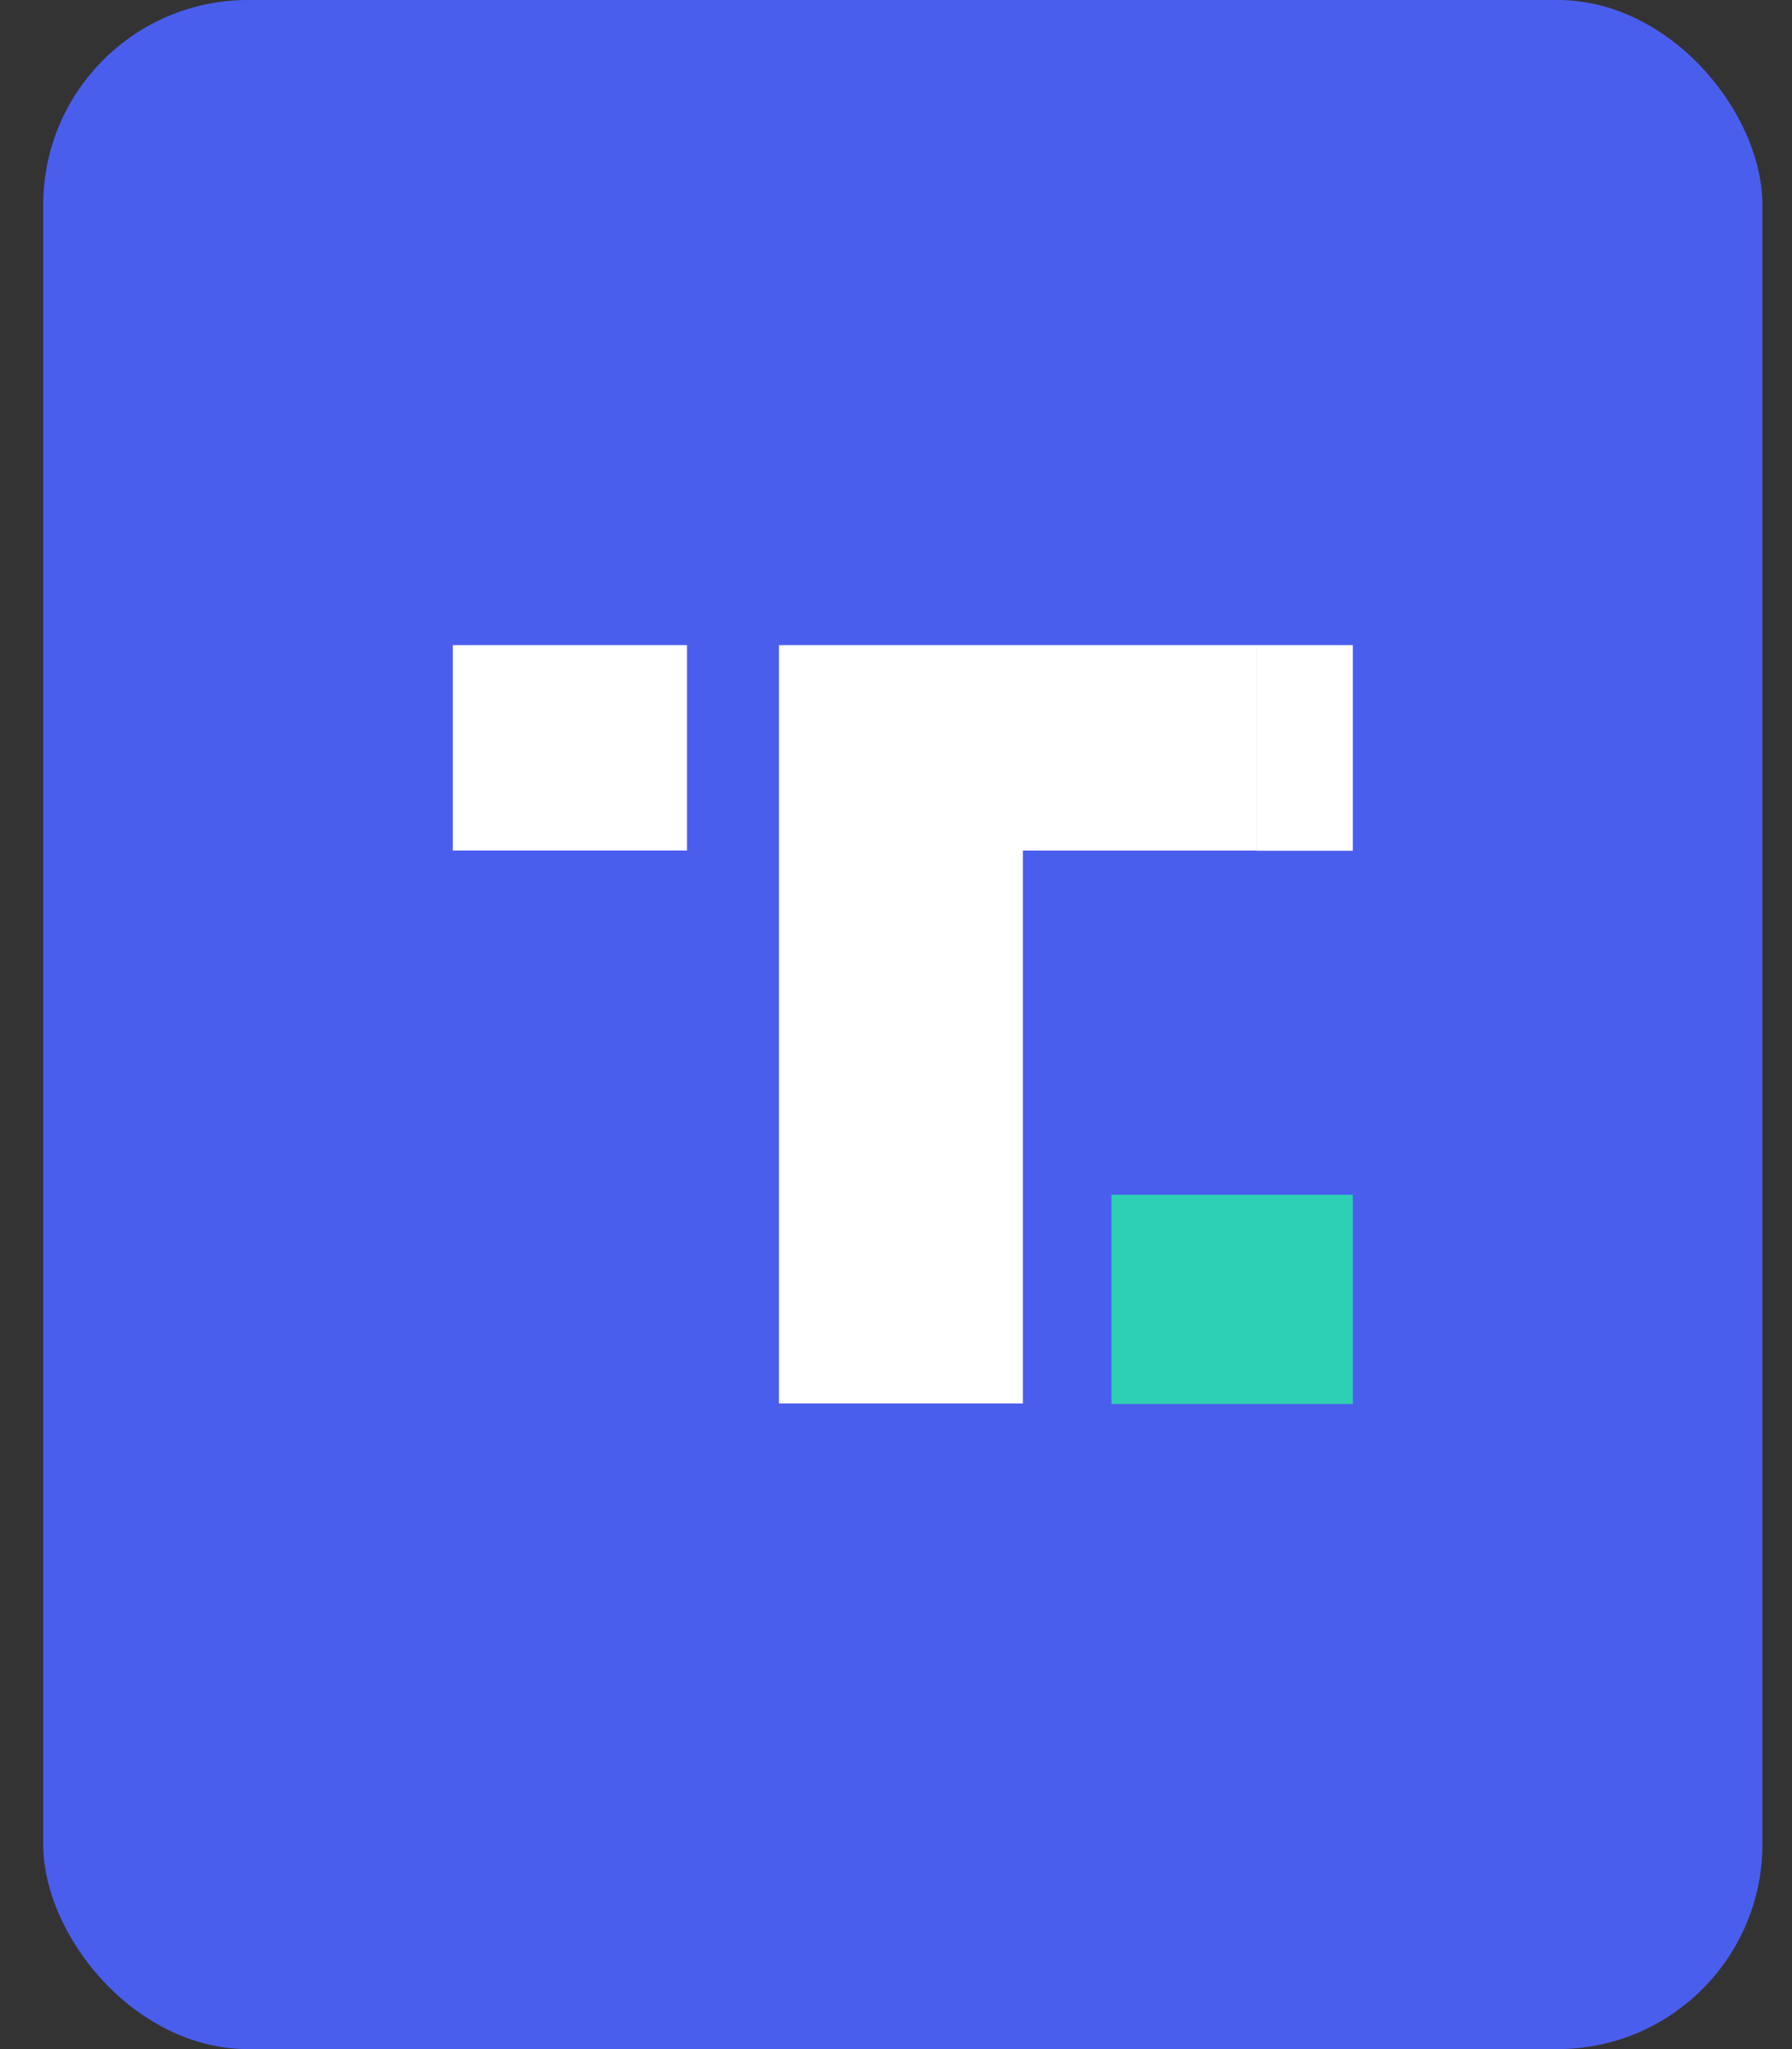 <svg width="35" height="40" viewBox="0 0 35 40" fill="none" xmlns="http://www.w3.org/2000/svg">
<rect x="0" y="0" width="35" height="40" fill="#333333" stroke="none"/>
<rect x="0.844" width="33.578" height="40" rx="4" fill="#4A5EEE"/>
<g clip-path="url(#clip0_1_45)">
<path d="M26.422 23.322H21.708V27.407H26.422V23.322Z" fill="#2DD0B3"/>
<path d="M24.55 16.603V12.593H15.214V27.397H19.979V16.603H24.55Z" fill="white"/>
<path d="M8.844 12.593H13.418V16.602H8.844V12.593Z" fill="white"/>
<path d="M26.422 12.593H24.544V16.607H26.422V12.593Z" fill="white"/>
</g>
<defs>
<clipPath id="clip0_1_45">
<rect width="17.578" height="14.814" fill="white" transform="translate(8.844 12.593)"/>
</clipPath>
</defs>
</svg>

